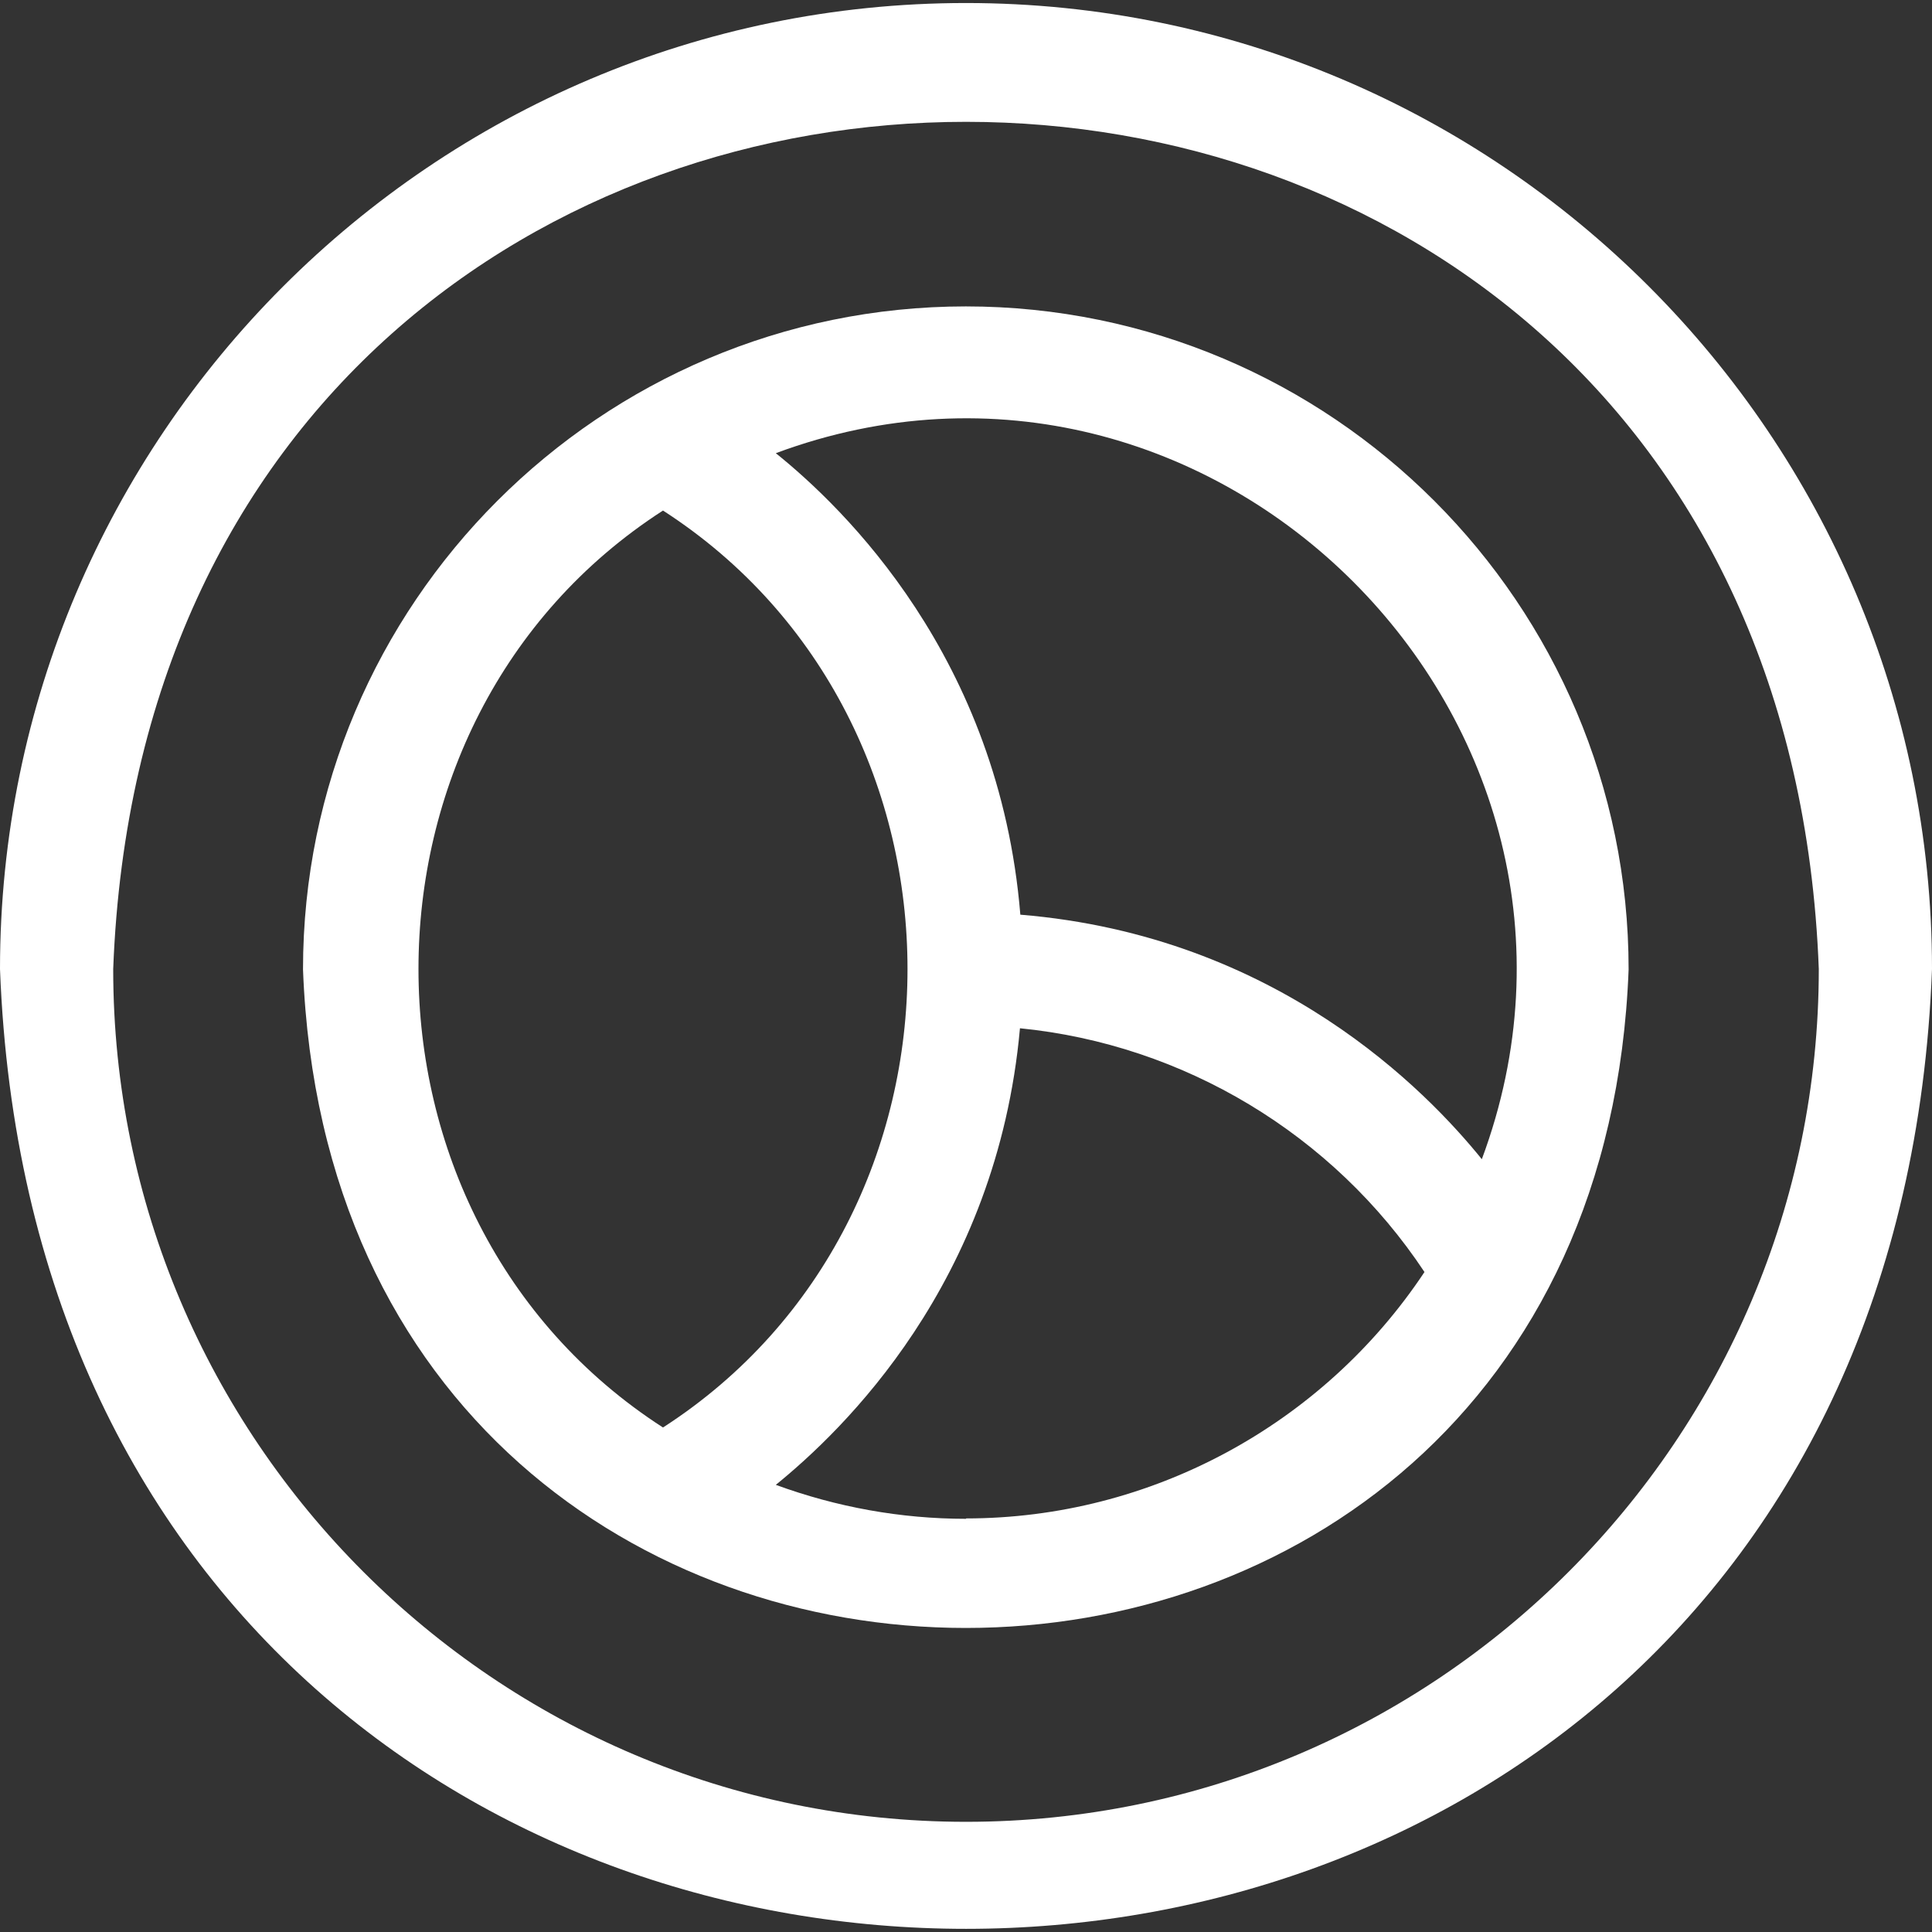 <?xml version="1.0" encoding="UTF-8"?>
<svg id="Layer_1" xmlns="http://www.w3.org/2000/svg" version="1.1" viewBox="0 0 512 512">
  <rect x="0" y="0" width="512" height="512" fill="#333333" stroke="none"/>
  <!-- Generator: Adobe Illustrator 29.7.1, SVG Export Plug-In . SVG Version: 2.1.1 Build 8)  -->
  <defs>
    <style>
      .st0 {
        fill: #fff;
      }
    </style>
  </defs>
  <path class="st0" d="M256,.8C114.8.8,0,115.7,0,256.8c12.9,339.2,499.2,339.1,512,0C512,115.7,397.2.8,256,.8h0ZM256,482.8c-124.6,0-226-101.4-226-226,11.4-299.4,440.7-299.3,452,0,0,124.6-101.4,226-226,226Z"/>
  <path class="st0" d="M256,81.2c-96.9,0-175.7,78.8-175.7,175.7,8.8,232.7,342.5,232.7,351.3,0,0-96.9-78.8-175.7-175.7-175.7h0ZM175.7,378.3c-86.4-55.7-86.4-187.3,0-243,86.4,55.7,86.4,187.3,0,243ZM256,402.5c-17.3,0-34.3-3.1-50.4-9,17.5-14.2,58.6-53.3,64.7-121,43.4,4.3,83,28.1,107.2,64.6-26.9,40.5-72.6,65.3-121.5,65.3h0ZM270.4,242.4c-5.6-68.2-46.9-107.9-64.8-122.3,115.6-43,230.1,71.5,187.1,187.1-14.4-17.8-54.1-59.2-122.3-64.8h0Z"/>
</svg>
